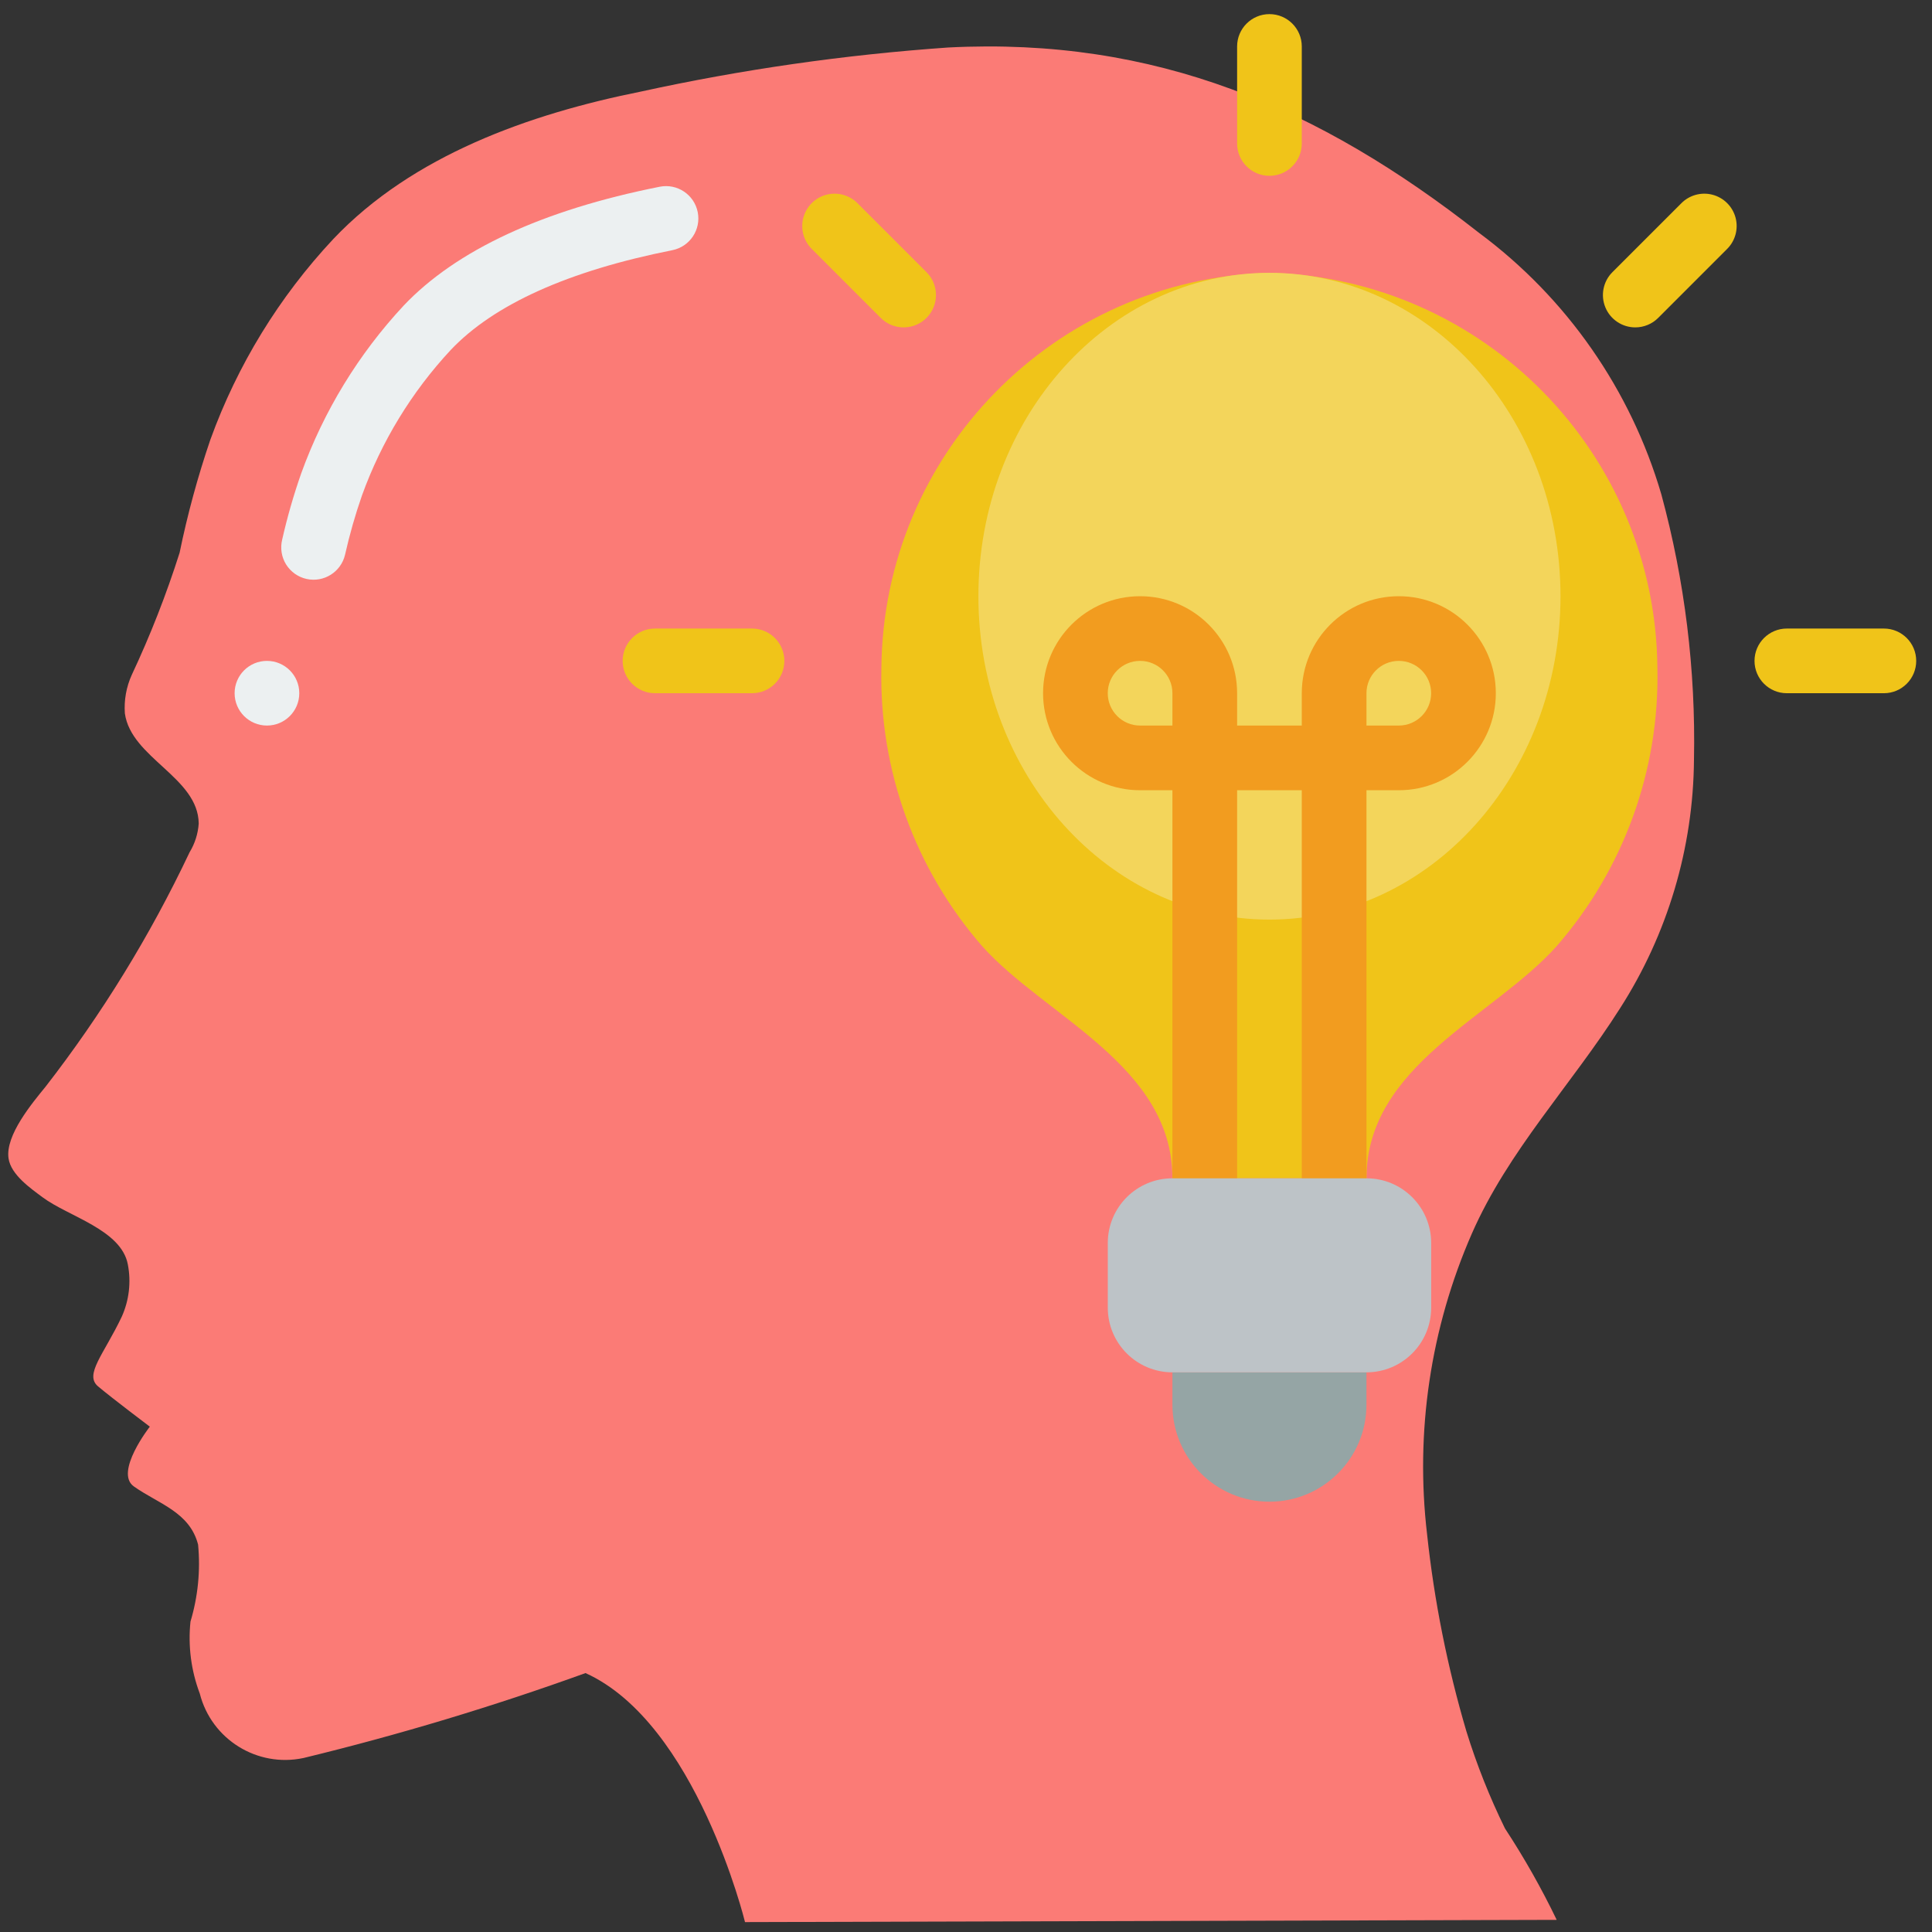 <?xml version="1.0" encoding="UTF-8"?> <svg xmlns="http://www.w3.org/2000/svg" width="110" height="110" viewBox="0 0 110 110" fill="none"><rect x="0" y="0" width="110" height="110" fill="#333333" stroke="none"/> <path d="M33.337 95.258C39.652 98.114 42.418 109.436 42.418 109.436L88.632 109.309C87.766 107.511 86.781 105.772 85.687 104.104C84.812 102.32 84.077 100.47 83.49 98.573C82.409 94.911 81.66 91.159 81.253 87.363C80.566 81.531 81.445 75.62 83.799 70.24C85.874 65.508 89.478 61.759 92.227 57.427C94.946 53.195 96.41 48.279 96.448 43.249C96.551 38.154 95.926 33.07 94.591 28.151C92.846 22.193 89.204 16.966 84.219 13.265C75.101 6.106 65.785 2.103 53.992 2.704C48.09 3.115 42.227 3.957 36.449 5.223C30.155 6.489 23.492 8.842 18.975 13.611C15.894 16.903 13.514 20.787 11.979 25.027C11.259 27.136 10.674 29.288 10.226 31.471C9.471 33.846 8.562 36.168 7.503 38.423C7.191 39.11 7.056 39.864 7.109 40.616C7.466 43.165 11.285 44.256 11.314 46.888C11.275 47.468 11.096 48.031 10.793 48.528C8.553 53.262 5.803 57.737 2.592 61.875C1.835 62.805 0.294 64.637 0.486 65.952C0.622 66.885 1.742 67.66 2.432 68.174C3.905 69.268 6.904 70.015 7.278 71.989C7.473 72.994 7.352 74.035 6.932 74.968C5.912 77.117 4.783 78.262 5.584 78.936C6.385 79.61 8.53 81.228 8.53 81.228C8.53 81.228 6.494 83.832 7.621 84.631C9.022 85.625 10.802 86.084 11.279 87.945C11.419 89.42 11.271 90.908 10.845 92.327C10.7 93.715 10.881 95.118 11.375 96.424C12.039 99.035 14.648 100.655 17.283 100.093C22.718 98.773 28.077 97.159 33.337 95.258Z" fill="#FB7B76"></path> <path fill-rule="evenodd" clip-rule="evenodd" d="M77.801 67.088C77.801 60.663 85.018 57.902 88.621 53.88C92.441 49.502 94.49 43.855 94.366 38.046C94.268 25.817 84.502 15.863 72.277 15.533C60.051 15.861 50.282 25.814 50.182 38.044C50.059 43.853 52.107 49.5 55.927 53.879C59.538 57.902 66.753 60.663 66.753 67.088H77.801Z" fill="#F0C419"></path> <path d="M17.458 32.964C16.973 32.858 16.552 32.559 16.289 32.138C16.027 31.715 15.947 31.206 16.066 30.723C16.355 29.444 16.718 28.183 17.152 26.945C18.433 23.402 20.417 20.154 22.985 17.397C25.976 14.245 30.879 11.961 37.561 10.632C38.558 10.434 39.528 11.082 39.726 12.079C39.924 13.077 39.276 14.046 38.279 14.245C32.361 15.421 28.115 17.334 25.661 19.927C23.436 22.32 21.717 25.138 20.608 28.212C20.223 29.319 19.901 30.447 19.644 31.591C19.412 32.568 18.439 33.179 17.458 32.964Z" fill="#ECF0F1"></path> <path d="M15.199 41.31C16.216 41.31 17.04 40.486 17.04 39.469C17.04 38.452 16.216 37.628 15.199 37.628C14.182 37.628 13.358 38.452 13.358 39.469C13.358 40.486 14.182 41.31 15.199 41.31Z" fill="#ECF0F1"></path> <path d="M66.753 78.135H77.8V79.976C77.8 83.027 75.328 85.5 72.277 85.5C69.226 85.5 66.753 83.027 66.753 79.976V78.135Z" fill="#95A5A5"></path> <path d="M107.26 39.469H101.736C100.72 39.469 99.895 38.645 99.895 37.628C99.895 36.611 100.72 35.787 101.736 35.787H107.26C108.277 35.787 109.101 36.611 109.101 37.628C109.101 38.645 108.277 39.469 107.26 39.469Z" fill="#F0C419"></path> <path d="M93.107 18.64C92.361 18.64 91.689 18.191 91.404 17.503C91.119 16.814 91.277 16.021 91.805 15.495L95.712 11.589C96.174 11.111 96.859 10.919 97.503 11.087C98.146 11.256 98.649 11.759 98.818 12.402C98.986 13.046 98.794 13.731 98.316 14.193L94.41 18.1C94.065 18.446 93.596 18.64 93.107 18.64Z" fill="#F0C419"></path> <path d="M72.277 10.01C71.26 10.01 70.436 9.185 70.436 8.168V2.645C70.436 1.628 71.26 0.804 72.277 0.804C73.294 0.804 74.118 1.628 74.118 2.645V8.168C74.118 9.185 73.294 10.01 72.277 10.01Z" fill="#F0C419"></path> <path d="M51.447 18.64C50.958 18.64 50.489 18.446 50.144 18.1L46.238 14.193C45.76 13.731 45.568 13.046 45.736 12.402C45.905 11.759 46.408 11.256 47.051 11.087C47.695 10.919 48.38 11.111 48.842 11.589L52.749 15.495C53.277 16.021 53.435 16.814 53.15 17.503C52.865 18.191 52.193 18.64 51.447 18.64Z" fill="#F0C419"></path> <path d="M42.817 39.469H37.294C36.277 39.469 35.452 38.645 35.452 37.628C35.452 36.611 36.277 35.787 37.294 35.787H42.817C43.834 35.787 44.658 36.611 44.658 37.628C44.658 38.645 43.834 39.469 42.817 39.469Z" fill="#F0C419"></path> <path d="M72.277 52.358C81.429 52.358 88.848 44.114 88.848 33.946C88.848 23.777 81.429 15.533 72.277 15.533C63.125 15.533 55.706 23.777 55.706 33.946C55.706 44.114 63.125 52.358 72.277 52.358Z" fill="#F3D55B"></path> <path d="M75.959 68.929C74.943 68.929 74.118 68.105 74.118 67.088V44.993H70.436V67.088C70.436 68.105 69.611 68.929 68.594 68.929C67.578 68.929 66.753 68.105 66.753 67.088V44.993H64.912C61.861 44.993 59.388 42.52 59.388 39.469C59.388 36.419 61.861 33.946 64.912 33.946C67.963 33.946 70.436 36.419 70.436 39.469V41.31H74.118V39.469C74.118 36.419 76.591 33.946 79.642 33.946C82.692 33.946 85.166 36.419 85.166 39.469C85.166 42.52 82.692 44.993 79.642 44.993H77.801V67.088C77.801 68.105 76.976 68.929 75.959 68.929ZM77.801 41.31H79.642C80.659 41.31 81.483 40.486 81.483 39.469C81.483 38.452 80.659 37.628 79.642 37.628C78.625 37.628 77.801 38.452 77.801 39.469V41.31ZM64.912 37.628C63.895 37.628 63.071 38.452 63.071 39.469C63.071 40.486 63.895 41.31 64.912 41.31H66.753V39.469C66.753 38.452 65.929 37.628 64.912 37.628Z" fill="#F29C1F"></path> <path d="M77.802 67.088H66.755C64.721 67.088 63.073 68.736 63.073 70.77V74.453C63.073 76.486 64.721 78.135 66.755 78.135H77.802C79.836 78.135 81.485 76.486 81.485 74.453V70.77C81.485 68.736 79.836 67.088 77.802 67.088Z" fill="#BDC3C7"></path> </svg> 